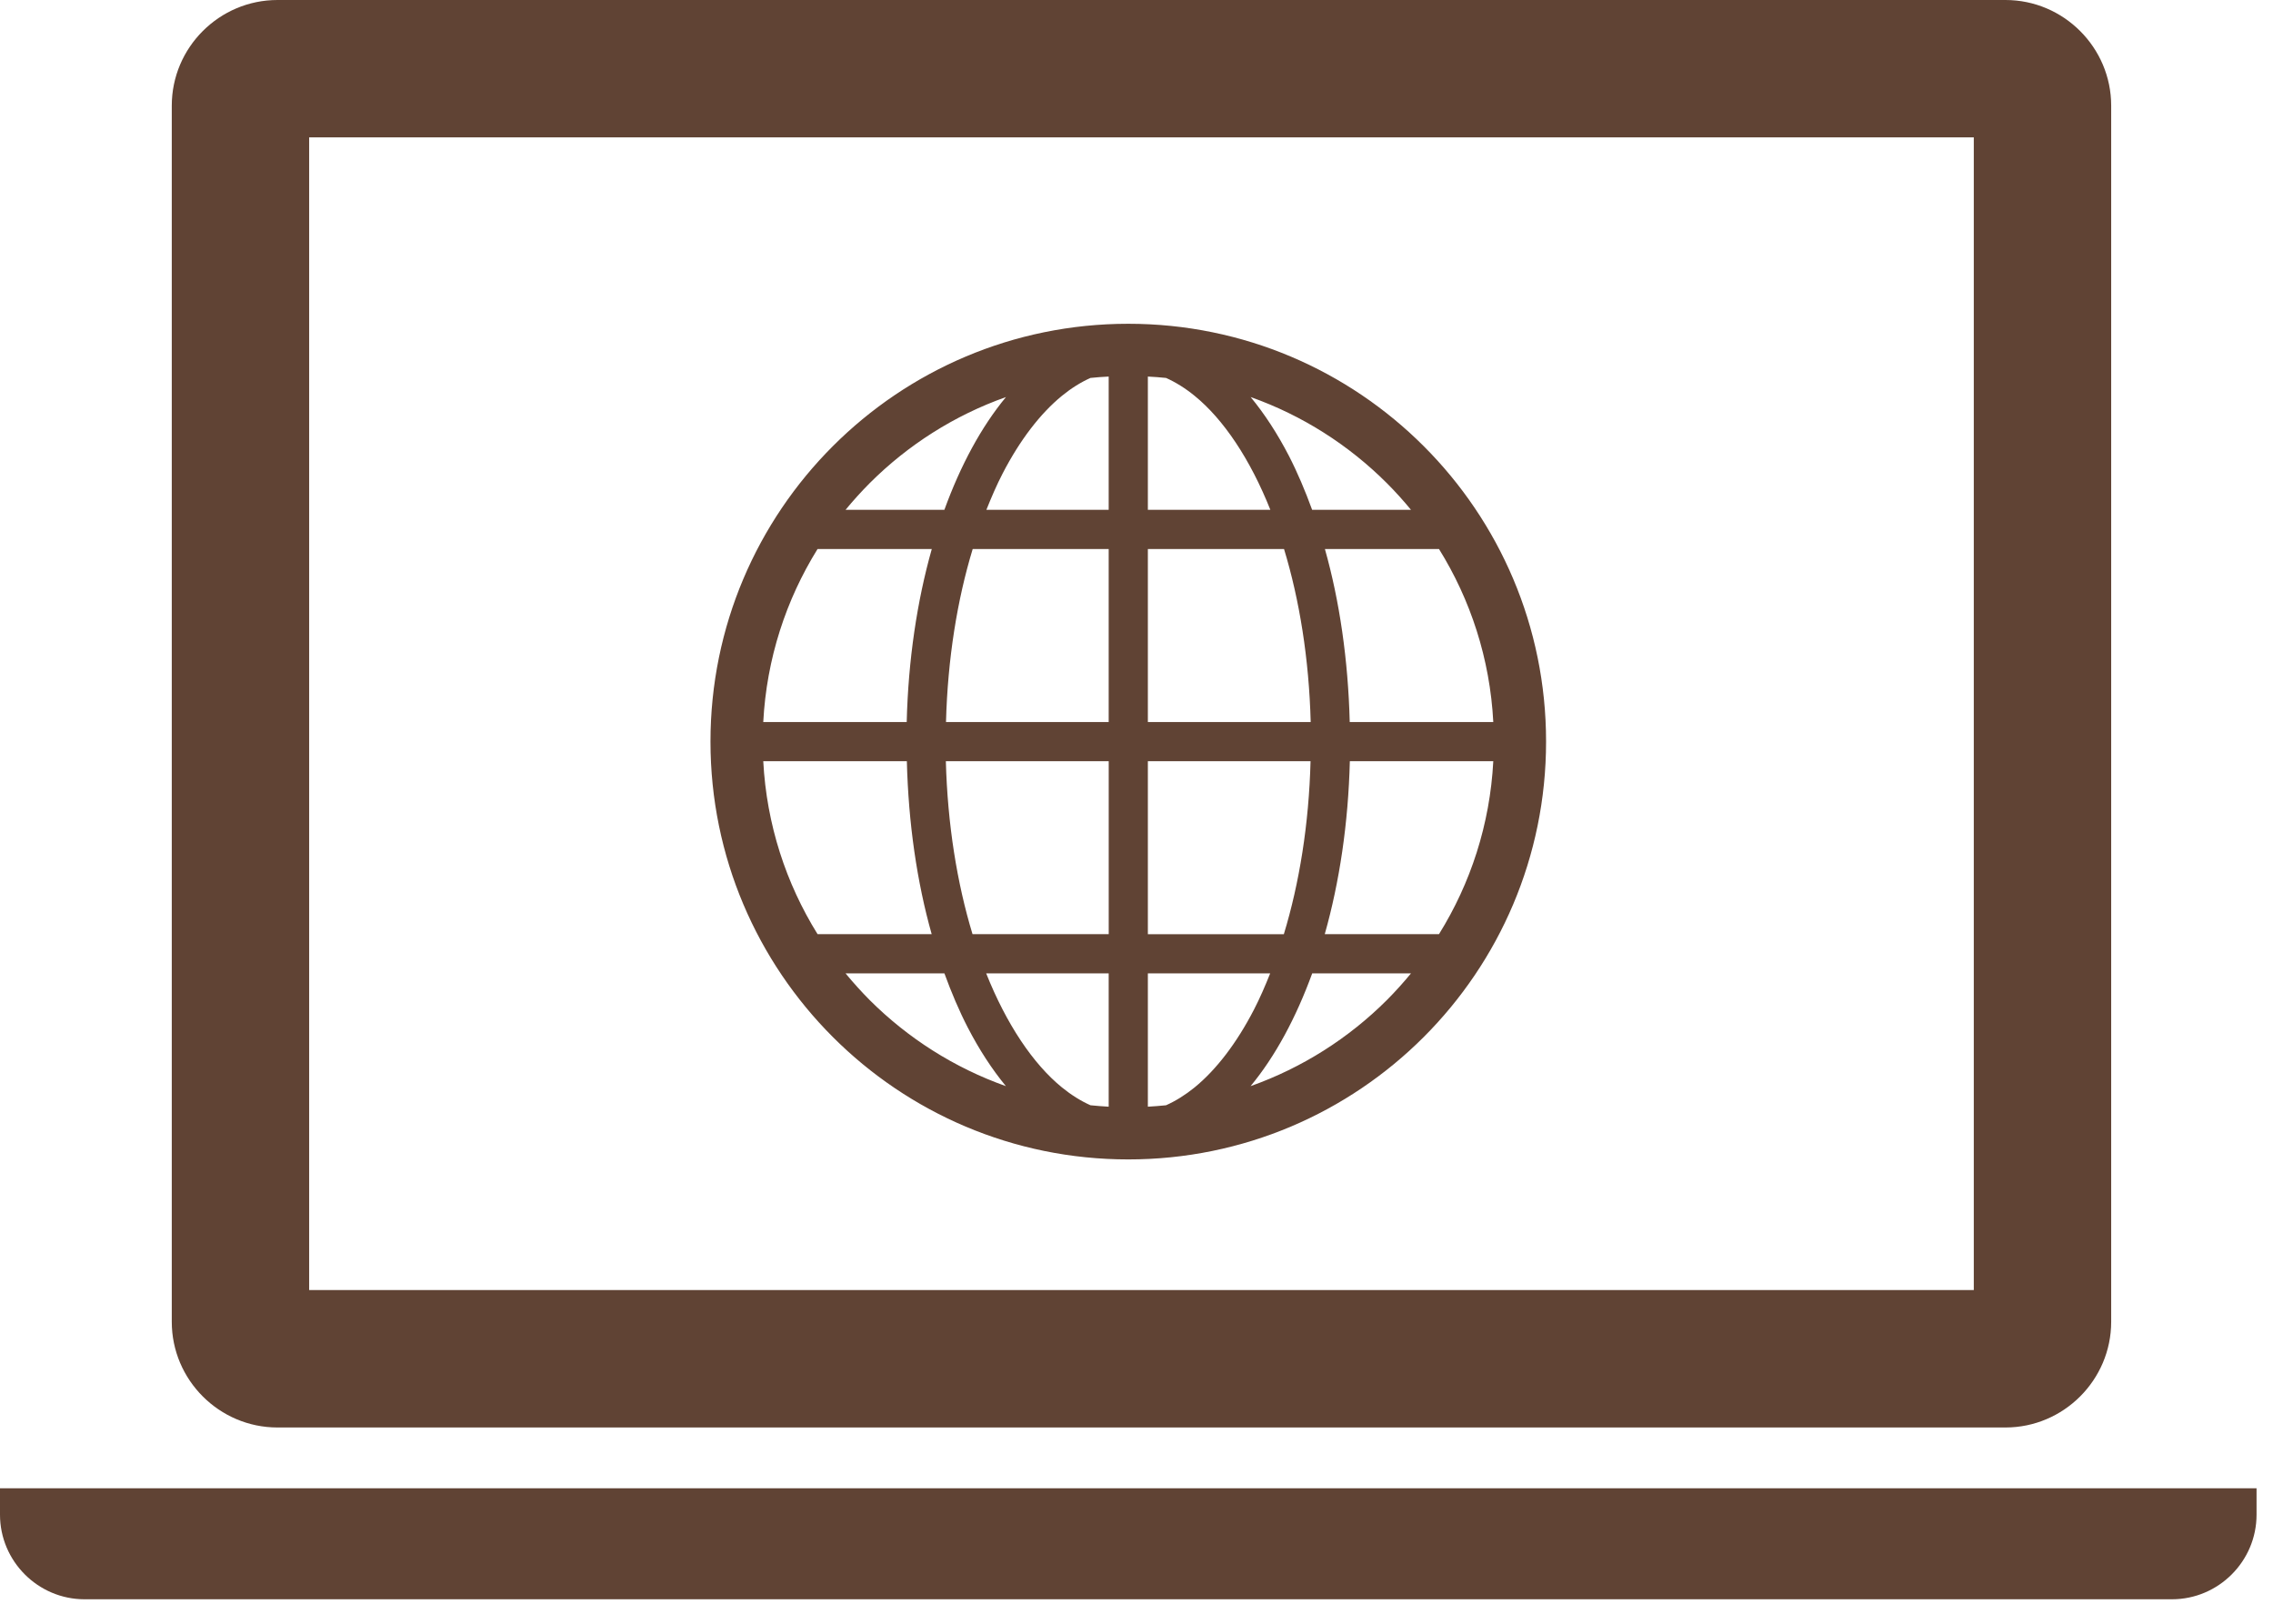 <?xml version="1.0" encoding="UTF-8"?> <svg xmlns="http://www.w3.org/2000/svg" width="63" height="45" viewBox="0 0 63 45" fill="none"> <path d="M7.691 39.561H55.585C57.197 39.561 58.515 38.243 58.515 36.632V2.929C58.515 1.317 57.197 0 55.585 0H7.691C6.077 0 4.761 1.317 4.761 2.929V36.632C4.761 38.243 6.077 39.561 7.691 39.561ZM8.569 3.807H54.707V35.752H8.569V3.807Z" fill="#604334"></path> <path d="M0 41.245V41.978C0 43.267 1.054 44.322 2.343 44.322H60.199C61.49 44.322 62.544 43.267 62.544 41.978V41.245H0Z" fill="#604334"></path> <path d="M31.272 8.973C24.877 8.973 19.693 14.157 19.692 20.552C19.693 26.948 24.877 32.132 31.272 32.132C37.668 32.132 42.852 26.948 42.852 20.552C42.852 14.157 37.668 8.973 31.272 8.973ZM24.107 13.388C25.163 12.333 26.449 11.512 27.882 11.004C27.196 11.833 26.623 12.898 26.175 14.129H23.436C23.648 13.872 23.872 13.624 24.107 13.388ZM22.66 15.215H25.826C25.418 16.659 25.174 18.283 25.131 20.01H21.155C21.247 18.254 21.787 16.621 22.66 15.215ZM22.66 25.889C21.787 24.484 21.247 22.851 21.155 21.095H25.135C25.178 22.82 25.416 24.447 25.823 25.889H22.66ZM24.107 27.718C23.872 27.481 23.648 27.233 23.436 26.976H26.176C26.37 27.508 26.584 28.013 26.824 28.478C27.138 29.085 27.492 29.63 27.88 30.101C26.447 29.592 25.163 28.771 24.107 27.718ZM30.729 30.671C30.56 30.661 30.391 30.648 30.224 30.631C29.958 30.512 29.694 30.348 29.433 30.136C28.635 29.486 27.896 28.386 27.334 26.976H30.729V30.671ZM30.729 25.889H26.955C26.527 24.48 26.262 22.846 26.216 21.095H30.73V25.889H30.729ZM30.729 20.01H26.22C26.266 18.259 26.531 16.625 26.96 15.215H30.729V20.01ZM30.729 14.129H27.339C27.48 13.777 27.627 13.436 27.788 13.125C28.27 12.192 28.837 11.457 29.433 10.97C29.694 10.757 29.958 10.593 30.224 10.474C30.391 10.456 30.56 10.444 30.729 10.436V14.129ZM38.437 13.388C38.673 13.624 38.896 13.872 39.108 14.129H36.368C36.174 13.597 35.96 13.091 35.721 12.627C35.406 12.02 35.053 11.475 34.664 11.004C36.097 11.512 37.382 12.334 38.437 13.388ZM31.815 10.436C31.984 10.444 32.153 10.457 32.319 10.474C32.586 10.594 32.85 10.757 33.111 10.97C33.91 11.62 34.648 12.719 35.21 14.129H31.815V10.436H31.815ZM31.815 15.215H35.589C36.018 16.625 36.282 18.259 36.328 20.01H31.815V15.215ZM31.815 21.095H36.324C36.279 22.846 36.013 24.48 35.584 25.89H31.815V21.095ZM33.111 30.136C32.85 30.348 32.586 30.511 32.319 30.631C32.153 30.648 31.984 30.661 31.815 30.671V26.976H35.205C35.065 27.328 34.917 27.668 34.756 27.98C34.274 28.913 33.708 29.648 33.111 30.136ZM38.437 27.718C37.381 28.772 36.095 29.592 34.662 30.101C35.349 29.271 35.92 28.207 36.37 26.976H39.108C38.896 27.233 38.673 27.481 38.437 27.718ZM39.884 25.889H36.718C37.126 24.446 37.37 22.821 37.413 21.095H41.389C41.297 22.851 40.758 24.484 39.884 25.889ZM41.389 20.01H37.41C37.366 18.285 37.129 16.658 36.722 15.215H39.884C40.758 16.621 41.297 18.254 41.389 20.01Z" fill="#604334"></path> </svg> 